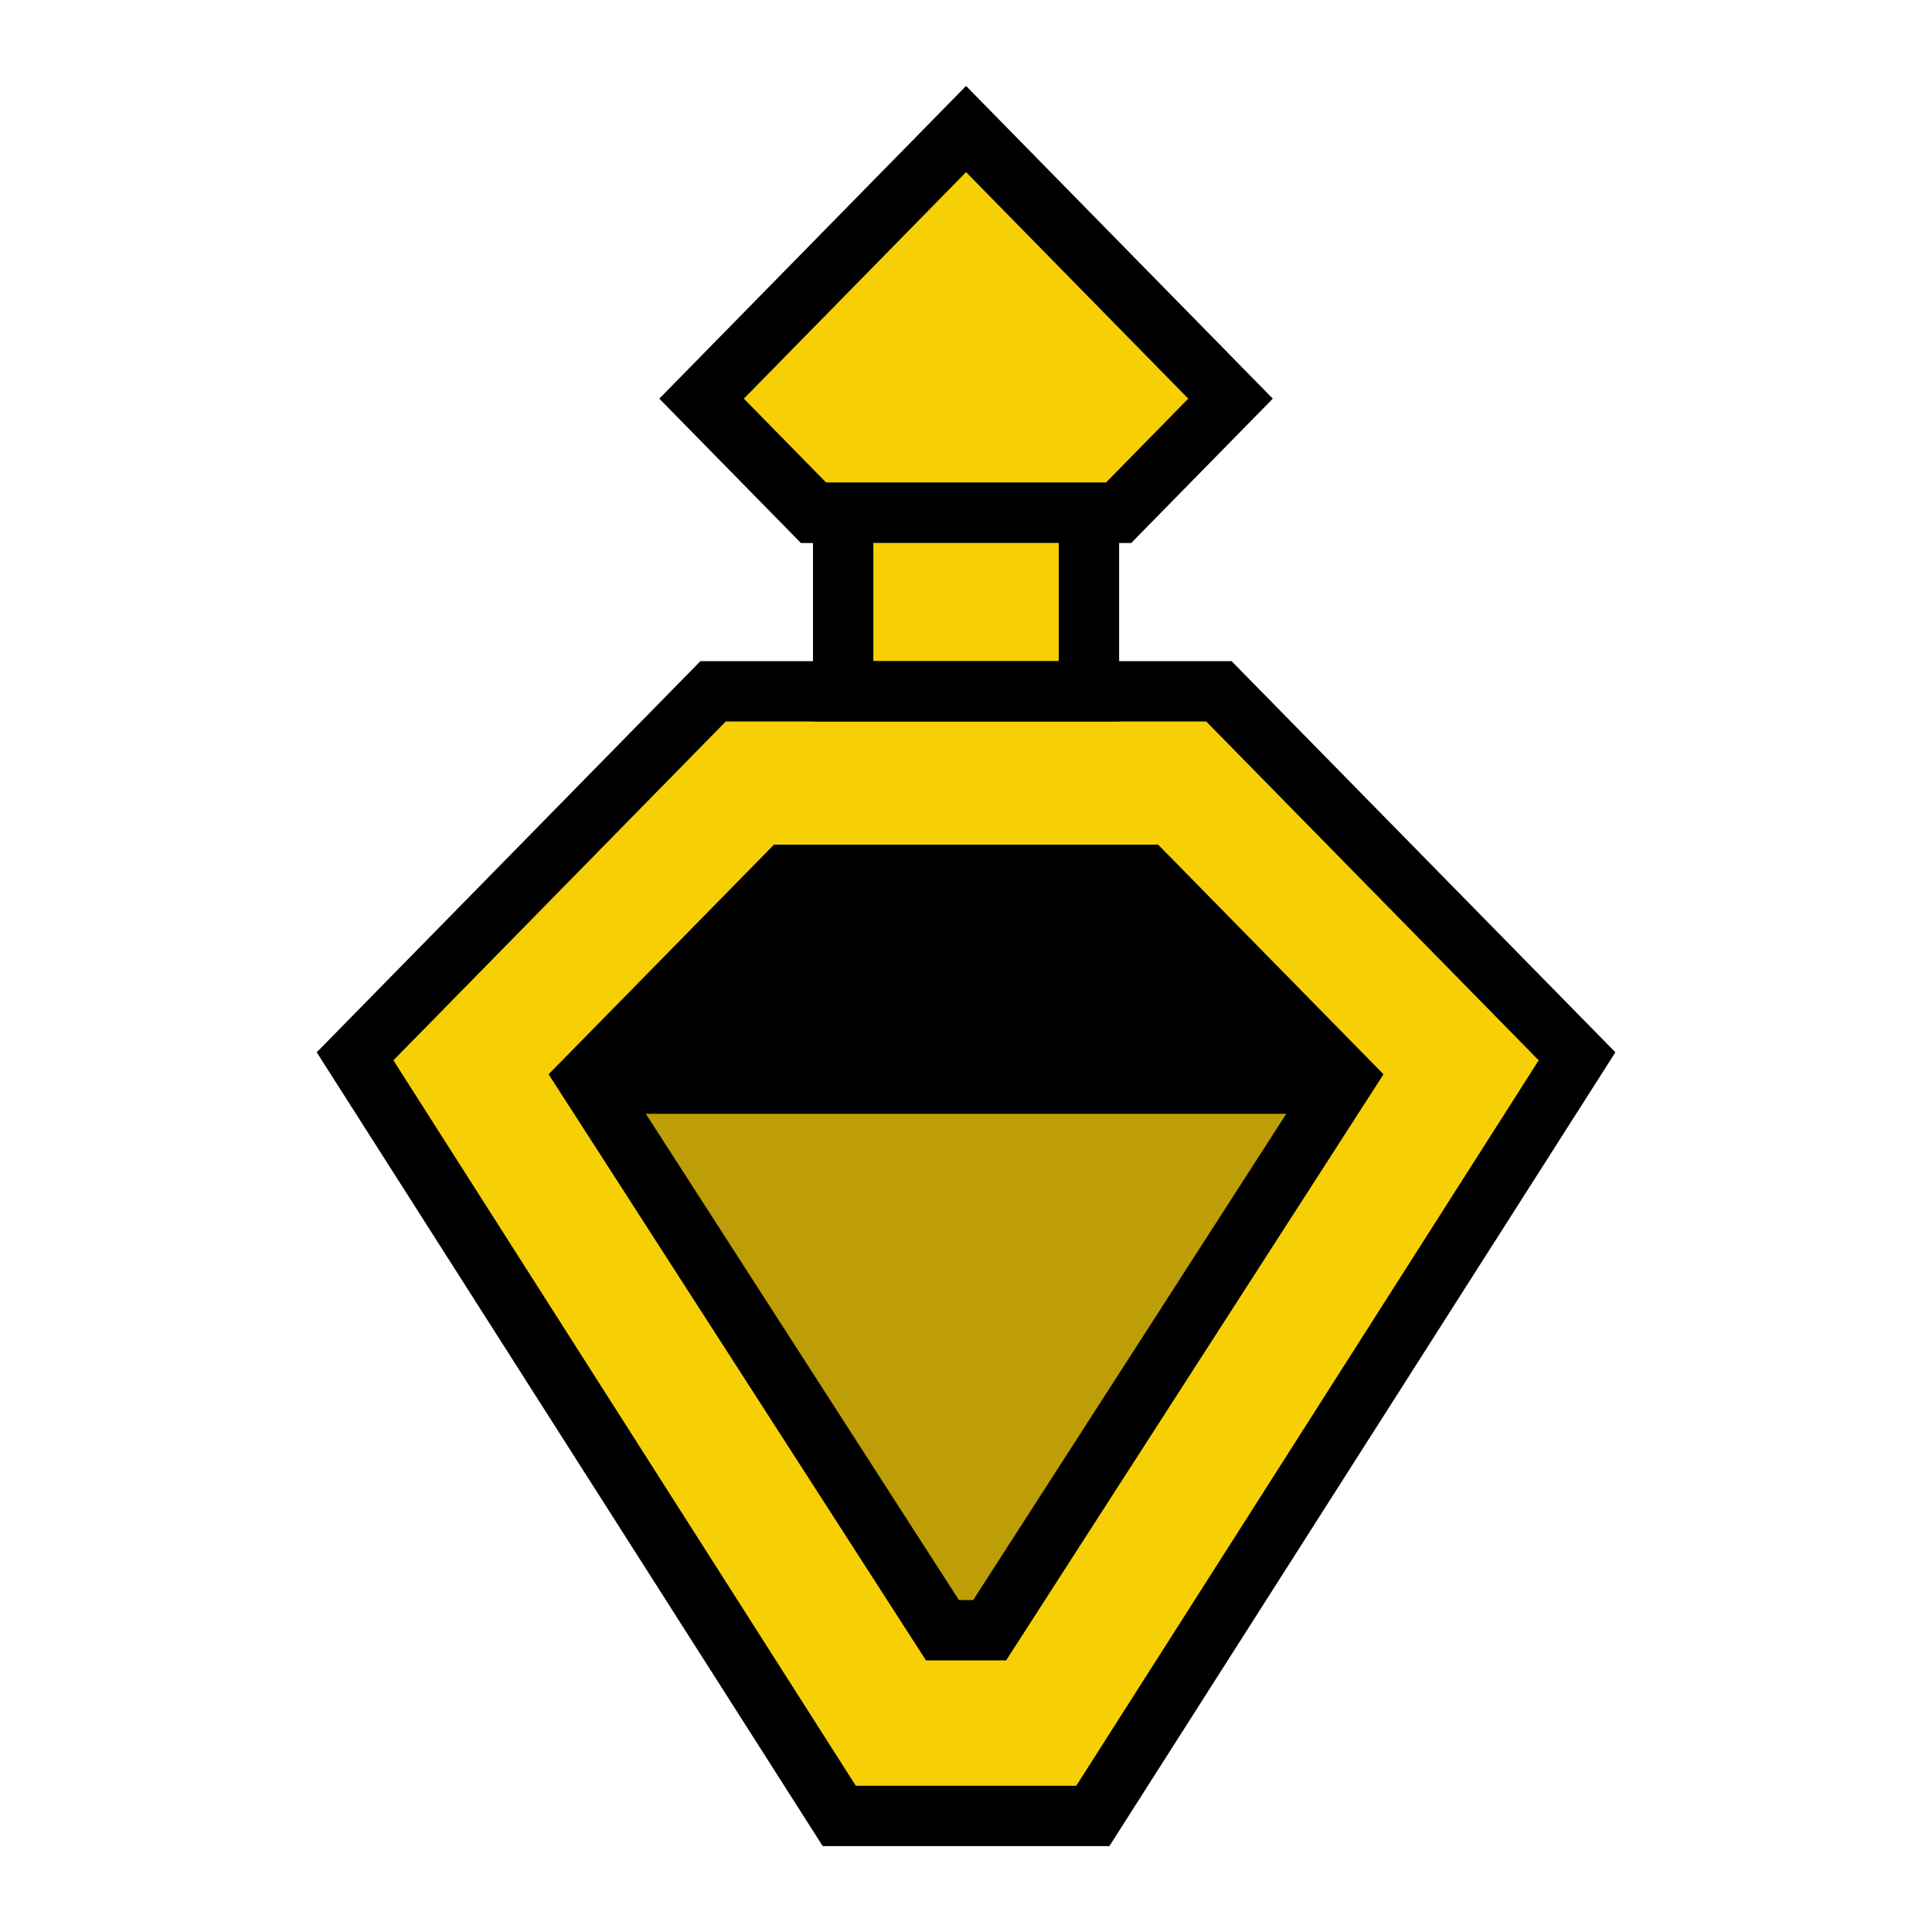 <?xml version="1.0" encoding="UTF-8" standalone="no"?>
<!-- Created with Inkscape (http://www.inkscape.org/) -->

<svg
   xmlns:dc="http://purl.org/dc/elements/1.1/"
   xmlns:cc="http://creativecommons.org/ns#"
   xmlns:rdf="http://www.w3.org/1999/02/22-rdf-syntax-ns#"
   xmlns:svg="http://www.w3.org/2000/svg"
   xmlns="http://www.w3.org/2000/svg"
   xmlns:sodipodi="http://sodipodi.sourceforge.net/DTD/sodipodi-0.dtd"
   xmlns:inkscape="http://www.inkscape.org/namespaces/inkscape"
   width="64"
   height="64"
   viewBox="0 0 16.933 16.933"
   version="1.1"
   id="svg8"
   inkscape:version="0.92.4 (5da689c313, 2019-01-14)"
   sodipodi:docname="5thGen Item Icon-Bottle Yellow.svg">
  <defs
     id="defs2" />
  <sodipodi:namedview
     id="base"
     pagecolor="#ffffff"
     bordercolor="#666666"
     borderopacity="1.0"
     inkscape:pageopacity="0.0"
     inkscape:pageshadow="2"
     inkscape:zoom="3.959798"
     inkscape:cx="1.2768197"
     inkscape:cy="26.648122"
     inkscape:document-units="px"
     inkscape:current-layer="layer1"
     showgrid="false"
     units="px"
     inkscape:window-width="1304"
     inkscape:window-height="745"
     inkscape:window-x="-8"
     inkscape:window-y="-8"
     inkscape:window-maximized="1" />
  <g
     inkscape:label="Layer 1"
     inkscape:groupmode="layer"
     id="layer1"
     transform="translate(0,-280.067)">
    <path
       inkscape:connector-curvature="0"
       style="fill:#f6d005;fill-opacity:1;stroke:#000000;stroke-width:0.529;stroke-linecap:butt;stroke-linejoin:miter;stroke-miterlimit:4;stroke-dasharray:none;stroke-opacity:1"
       d="m 6.25,286.126 -3.138,3.199 4.244,6.658 h 1.111 1.111 l 4.244,-6.658 -3.139,-3.199 H 8.467 Z"
       id="path829" />
    <path
       style="fill:#000000;stroke:none;stroke-width:0.529;stroke-linecap:butt;stroke-linejoin:miter;stroke-miterlimit:4;stroke-dasharray:none;stroke-opacity:1"
       d="m 5.379,289.829 -0.234,-0.313 1.75,-1.783 h 3.144 l 1.75,1.783 -0.927,1.441 -4.682,0.16 z"
       id="path868"
       inkscape:connector-curvature="0" />
    <path
       style="fill:#bd9e07;fill-opacity:1;stroke:none;stroke-width:0.529;stroke-linecap:butt;stroke-linejoin:miter;stroke-miterlimit:4;stroke-dasharray:none;stroke-opacity:1"
       d="m 5.379,289.829 h 6.269 l -2.974,4.525 h -0.414 z"
       id="path866"
       inkscape:connector-curvature="0" />
    <path
       inkscape:connector-curvature="0"
       style="fill:#f6d005;fill-opacity:1;stroke:#000000;stroke-width:0.529;stroke-linecap:butt;stroke-linejoin:miter;stroke-miterlimit:4;stroke-dasharray:none;stroke-opacity:1"
       d="m 8.467,281.198 -2.318,2.363 0.982,1.001 h 0.259 2.154 0.259 l 0.982,-1.001 z"
       id="path835" />
    <path
       inkscape:connector-curvature="0"
       style="fill:#f6d005;fill-opacity:1;stroke:#000000;stroke-width:0.529;stroke-linecap:butt;stroke-linejoin:miter;stroke-miterlimit:4;stroke-dasharray:none;stroke-opacity:1"
       d="m 7.39,284.561 v 1.564 h 1.077 1.077 v -1.564 h -1.077 z"
       id="path833" />
    <path
       inkscape:connector-curvature="0"
       style="fill:none;stroke:#000000;stroke-width:0.529;stroke-linecap:butt;stroke-linejoin:miter;stroke-miterlimit:4;stroke-dasharray:none;stroke-opacity:1"
       d="m 6.895,287.734 -1.75,1.783 3.115,4.838 h 0.207 0.207 l 3.115,-4.838 -1.75,-1.783 H 8.467 Z"
       id="path831" />
  </g>
</svg>
